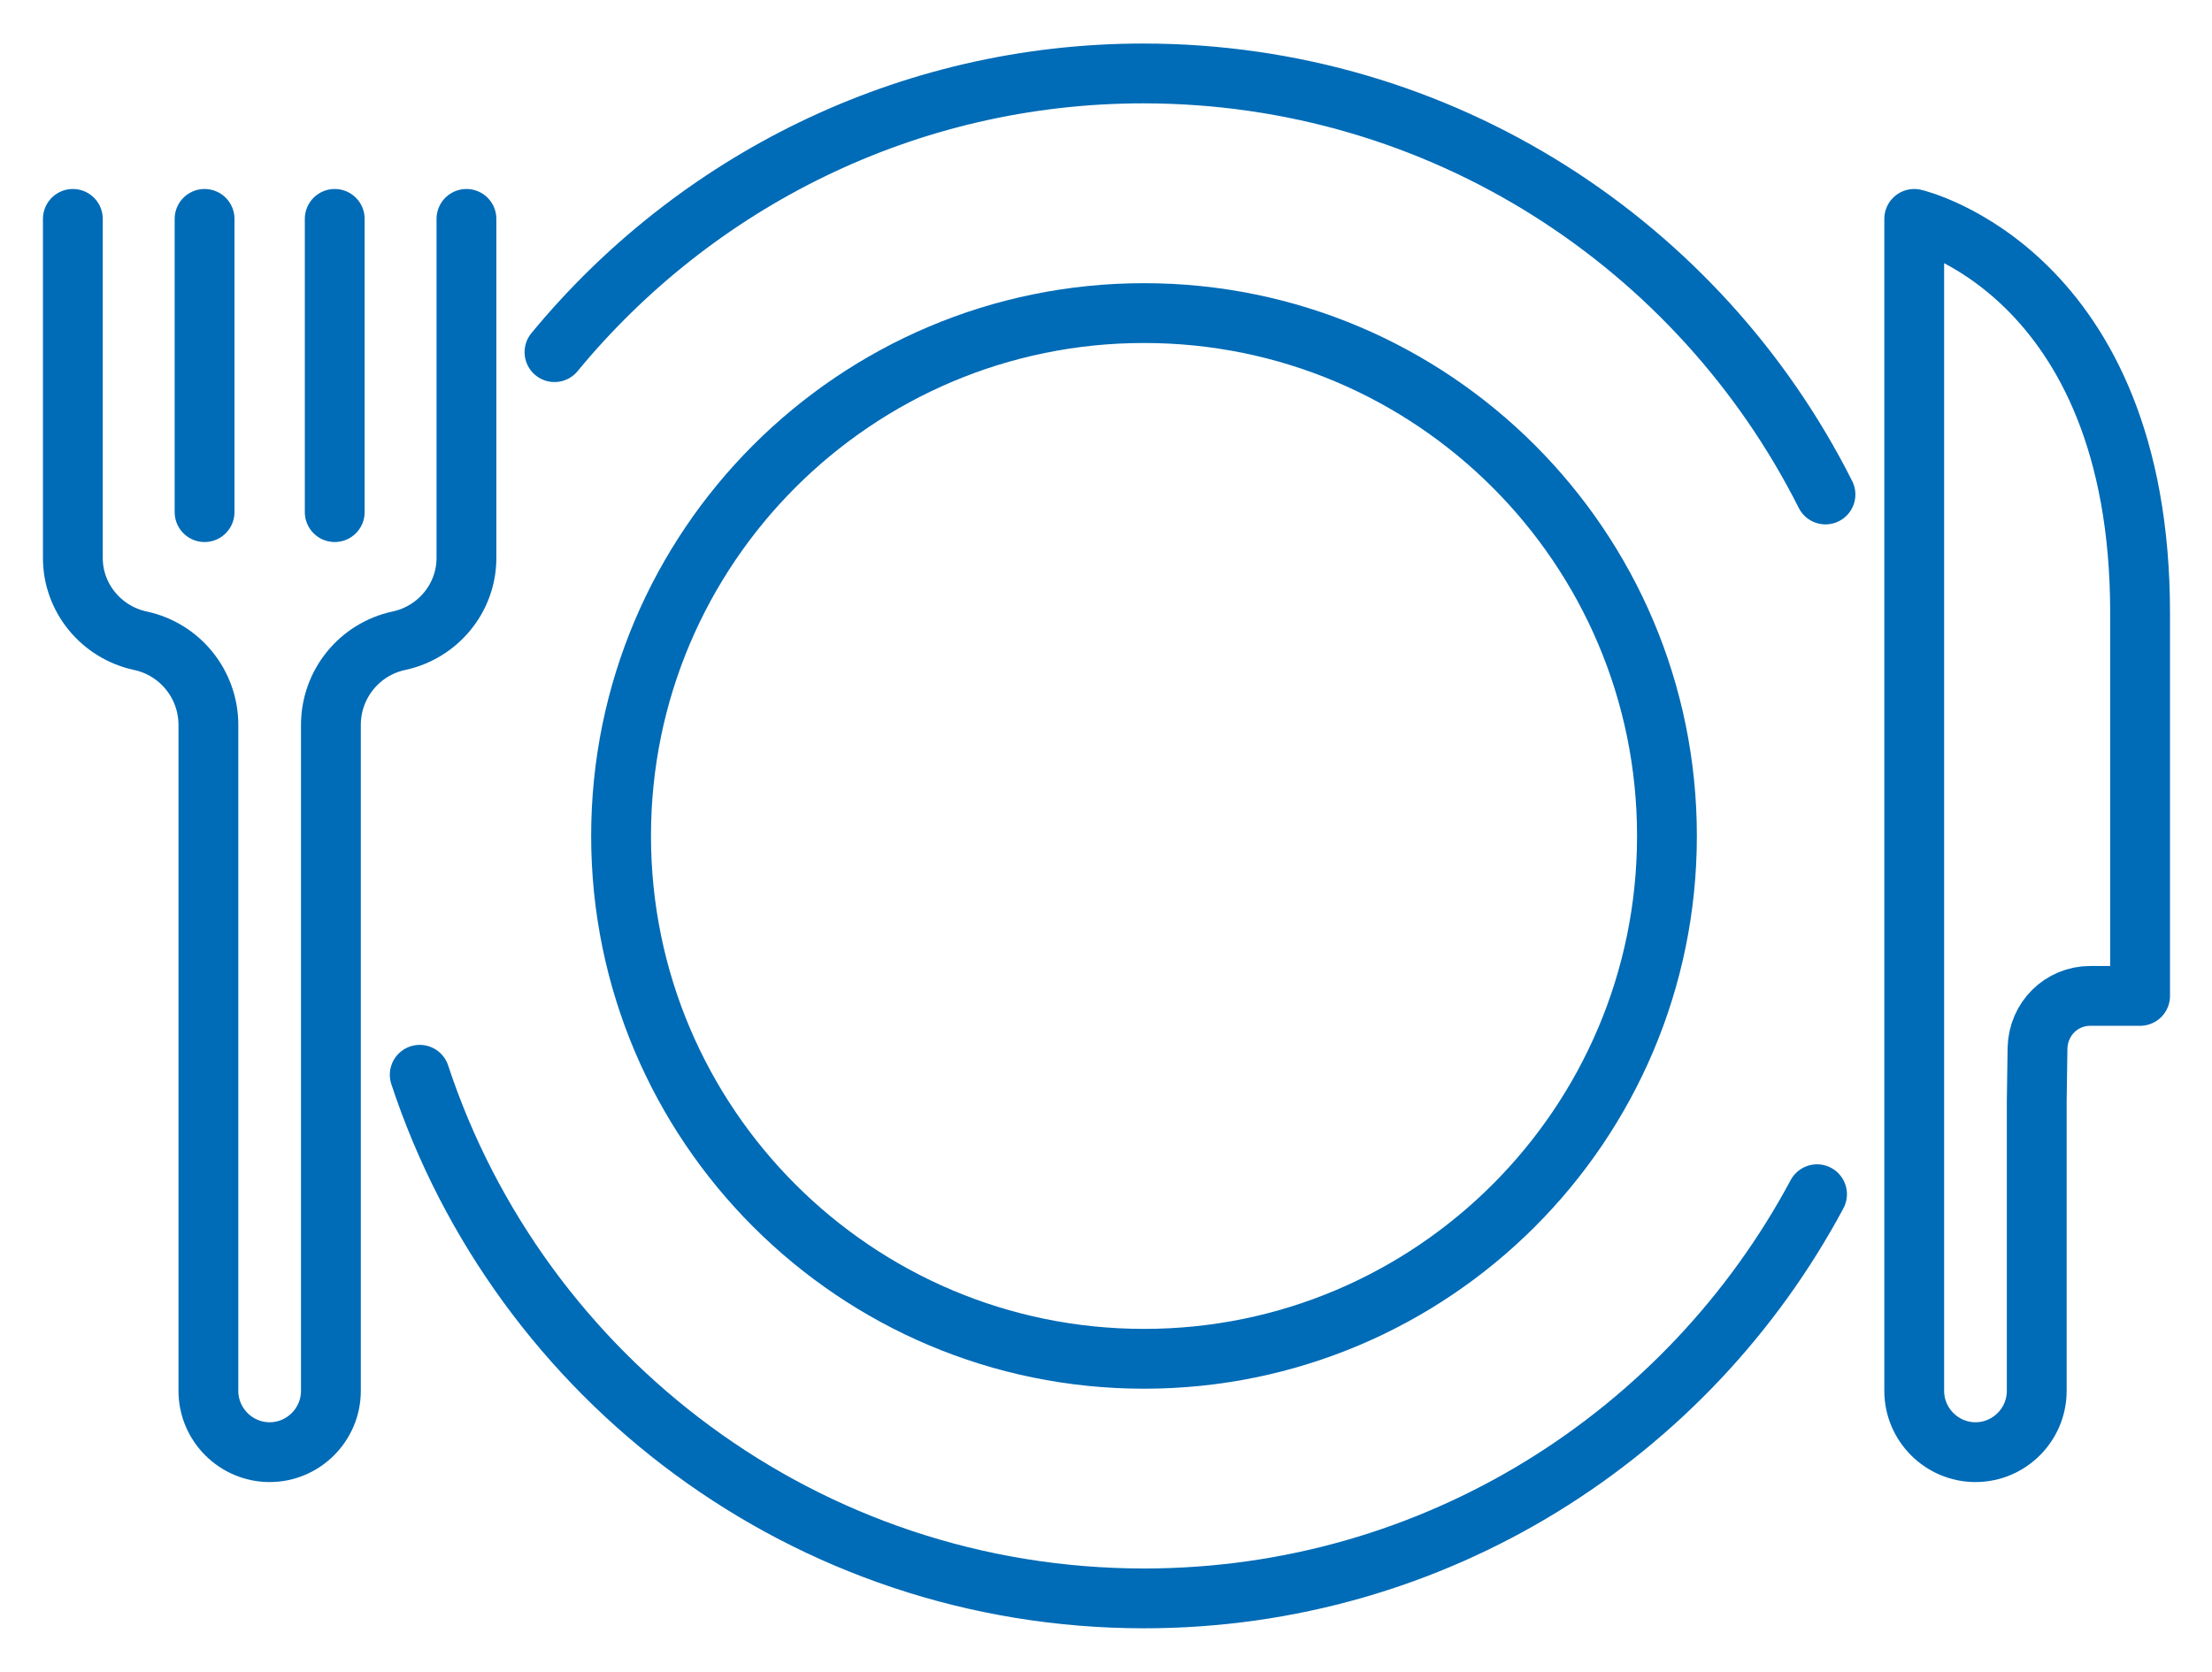 <svg fill="none" xmlns="http://www.w3.org/2000/svg" viewBox="-0.42 0.25 36.98 27.95">
<path d="M7.378 3.91V9.581C7.378 10.246 6.904 10.822 6.251 10.963C5.586 11.104 5.112 11.693 5.112 12.371C5.112 15.994 5.112 23.507 5.112 23.507C5.112 24.07 4.651 24.531 4.088 24.531C3.525 24.531 3.064 24.07 3.064 23.507V12.371C3.064 11.693 2.59 11.104 1.925 10.963C1.272 10.822 0.798 10.246 0.798 9.581V3.91" stroke="#006BB6" stroke-miterlimit="10" stroke-linecap="round" stroke-linejoin="round"/>
<path d="M3 3.91V8.813" stroke="#006BB6" stroke-miterlimit="10" stroke-linecap="round" stroke-linejoin="round"/>
<path d="M5.176 3.91V8.813" stroke="#006BB6" stroke-miterlimit="10" stroke-linecap="round" stroke-linejoin="round"/>
<path d="M33.63 18.669C33.63 22.291 33.63 23.507 33.63 23.507C33.63 24.07 33.17 24.531 32.606 24.531C32.043 24.531 31.582 24.07 31.582 23.507V14.701V3.91C31.582 3.91 35.358 4.781 35.358 10.502V16.902H34.526C34.04 16.902 33.656 17.286 33.643 17.773L33.63 18.669Z" stroke="#006BB6" stroke-miterlimit="10" stroke-linecap="round" stroke-linejoin="round"/>
<path d="M29.957 20.218C27.806 24.237 23.582 26.976 18.706 26.976C13.061 26.976 8.274 23.302 6.597 18.221" stroke="#006BB6" stroke-miterlimit="10" stroke-linecap="round" stroke-linejoin="round"/>
<path d="M8.85 6.138C11.192 3.296 14.738 1.478 18.693 1.478C23.685 1.478 27.998 4.346 30.098 8.518" stroke="#006BB6" stroke-miterlimit="10" stroke-linecap="round" stroke-linejoin="round"/>
<path d="M27.448 14.227C27.448 19.053 23.531 22.97 18.706 22.97C13.88 22.97 9.963 19.053 9.963 14.227C9.963 9.402 13.88 5.485 18.706 5.485C23.531 5.485 27.448 9.402 27.448 14.227Z" stroke="#006BB6" stroke-miterlimit="10" stroke-linecap="round" stroke-linejoin="round"/>
</svg>